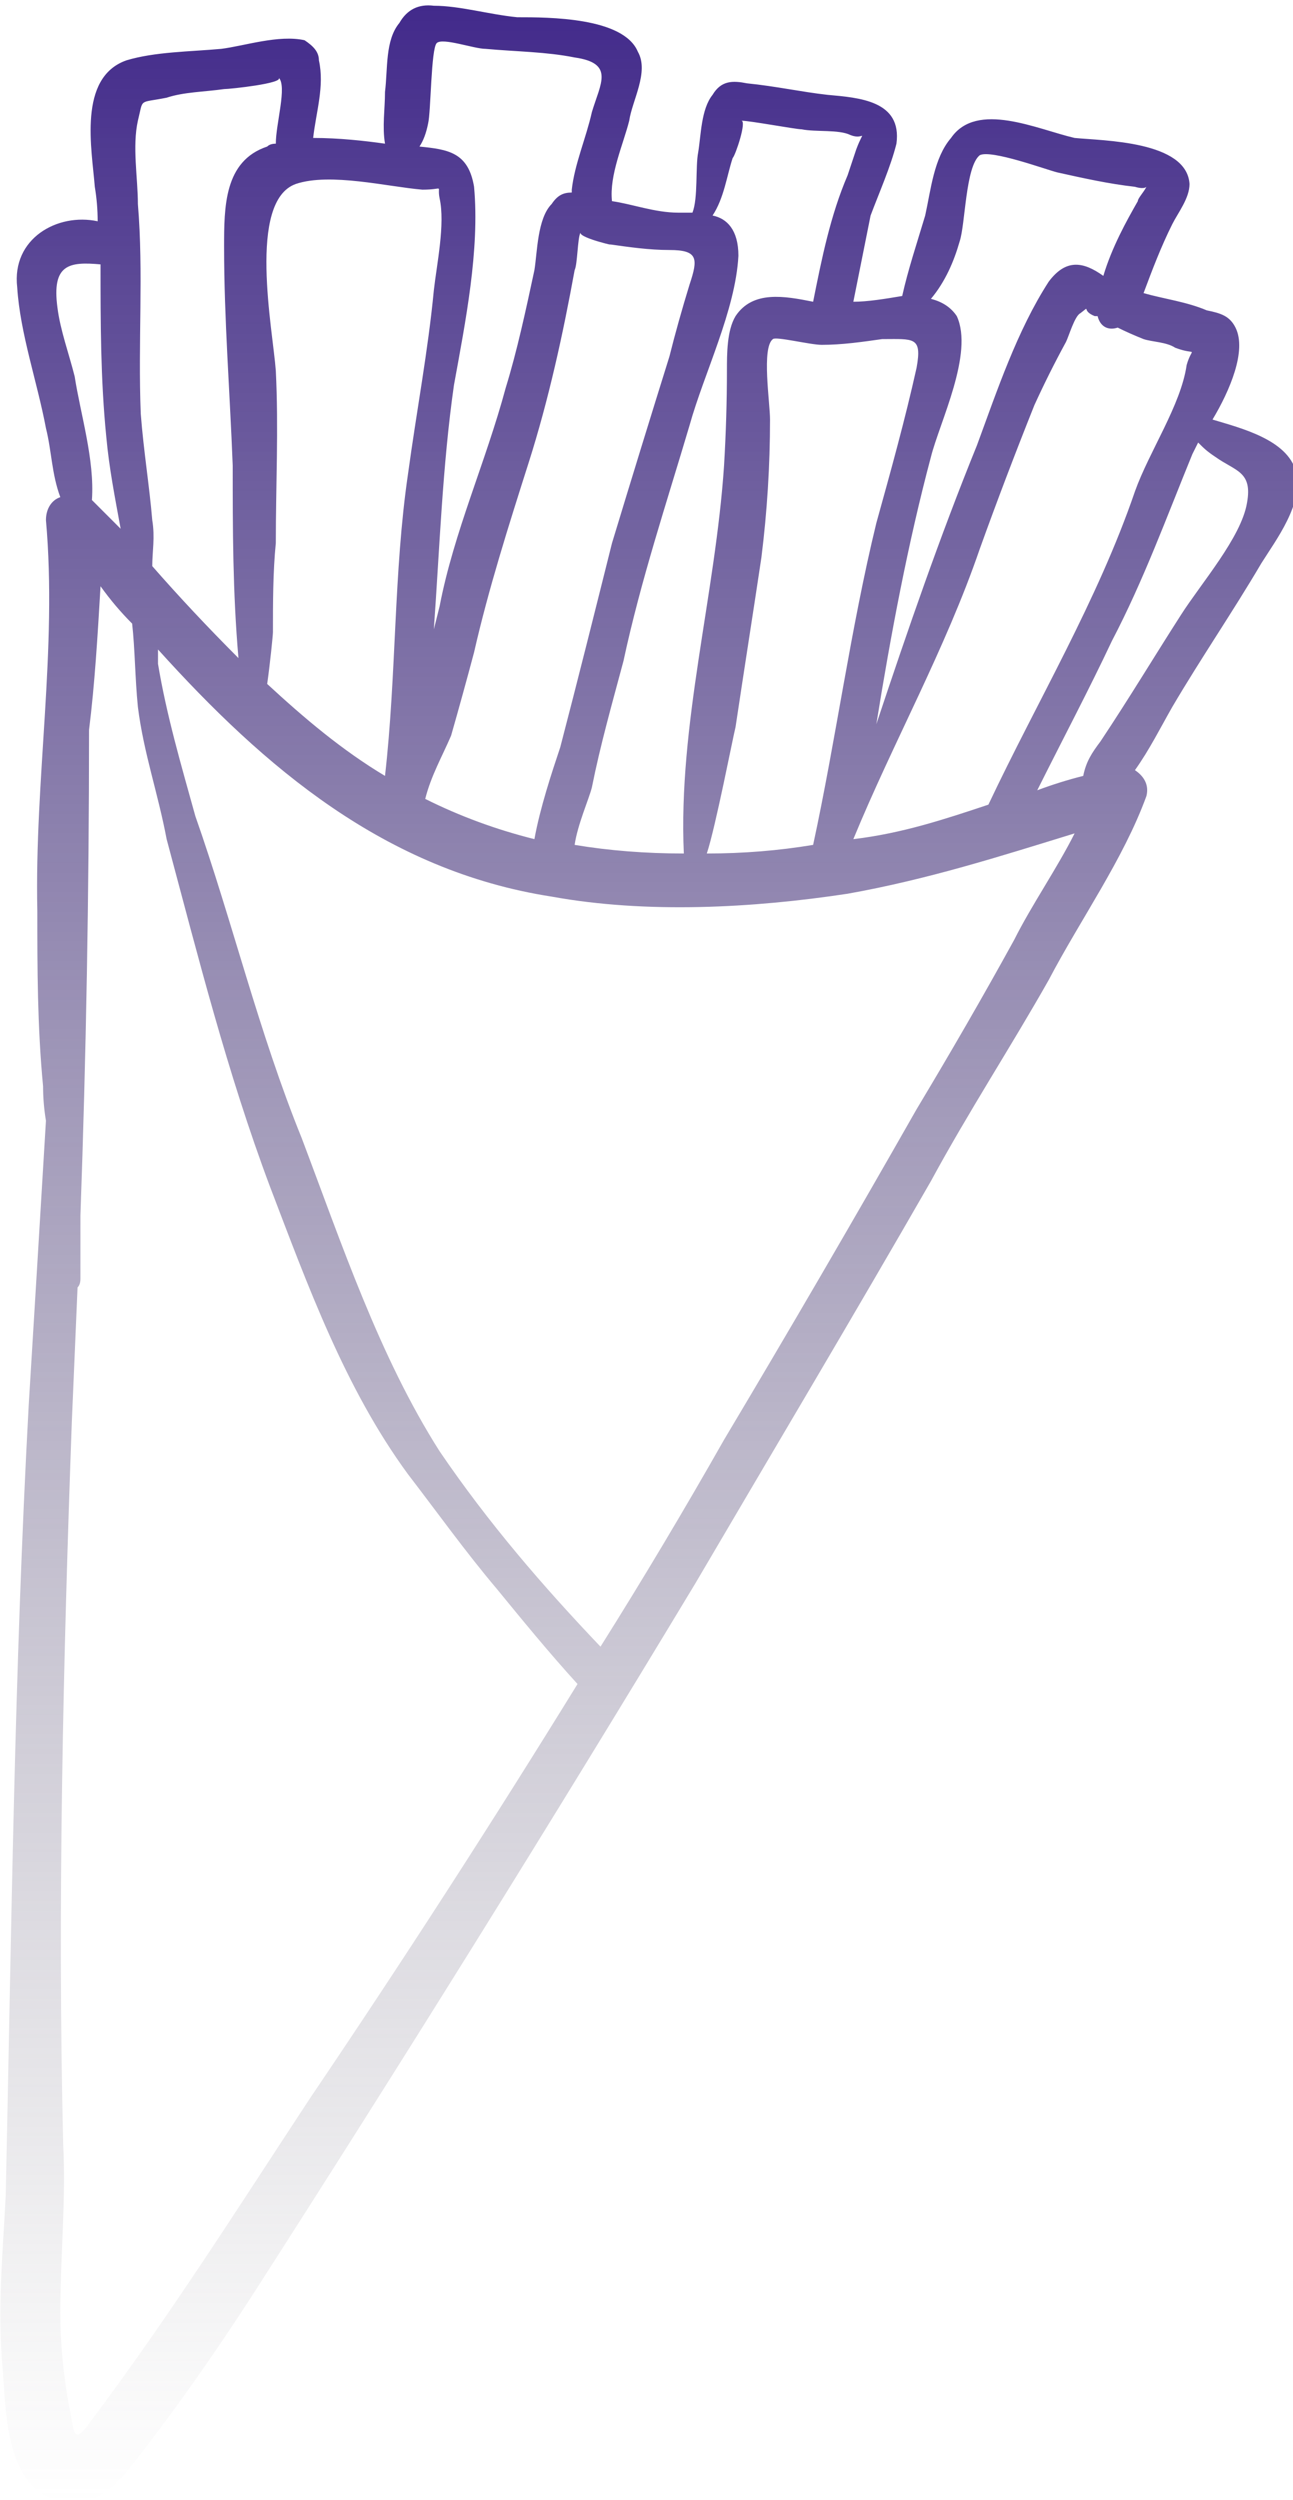 <svg width="45" height="87" viewBox="0 0 45 87" fill="none" xmlns="http://www.w3.org/2000/svg">
<path fill-rule="evenodd" clip-rule="evenodd" d="M43.899 19.6C42.899 21.3 41.799 22.9 40.799 24.6C40.399 25.3 39.999 26.1 39.499 26.8C39.799 27 39.999 27.3 39.899 27.7C39.099 29.9 37.599 32 36.499 34.1C35.199 36.4 33.699 38.7 32.399 41.1C29.699 45.8 26.899 50.5 24.199 55.1C19.133 63.5 13.966 71.8 8.699 80C7.399 82 5.999 84 4.499 85.9C3.799 86.8 2.699 87.6 1.499 86.8C0.199 86 0.199 83.8 0.099 82.5C-0.101 80.4 0.099 78.4 0.199 76.4C0.399 67.2 0.499 58.1 0.999 48.9C1.199 45.633 1.399 42.333 1.599 39C1.533 38.6 1.499 38.2 1.499 37.8C1.299 35.7 1.299 33.7 1.299 31.7C1.199 27.1 1.999 22.6 1.599 18.1C1.599 17.7 1.799 17.4 2.099 17.3C1.799 16.5 1.799 15.7 1.599 14.9C1.299 13.3 0.699 11.6 0.599 10C0.399 8.3 1.999 7.4 3.399 7.7C3.399 7.3 3.366 6.9 3.299 6.5C3.199 5.2 2.699 2.7 4.399 2.1C5.399 1.8 6.599 1.8 7.699 1.7C8.499 1.6 9.699 1.2 10.599 1.4C10.899 1.6 11.099 1.8 11.099 2.1C11.299 3 10.999 3.9 10.899 4.8C11.799 4.8 12.699 4.9 13.399 5C13.299 4.4 13.399 3.8 13.399 3.2C13.499 2.4 13.399 1.4 13.899 0.8C14.166 0.333 14.566 0.133 15.099 0.2C15.999 0.2 16.999 0.5 17.999 0.6C19.099 0.6 21.699 0.6 22.199 1.8C22.599 2.5 21.999 3.5 21.899 4.2C21.699 5 21.199 6.1 21.299 7C21.999 7.1 22.799 7.4 23.599 7.4C23.799 7.4 23.966 7.4 24.099 7.4C24.299 6.9 24.199 5.8 24.299 5.3C24.399 4.7 24.399 3.8 24.799 3.3C25.099 2.8 25.499 2.8 25.999 2.9C26.999 3 27.899 3.2 28.799 3.3C29.899 3.4 31.399 3.5 31.199 5C30.999 5.8 30.599 6.7 30.299 7.5C30.099 8.5 29.899 9.5 29.699 10.5C30.199 10.5 30.799 10.4 31.399 10.3C31.599 9.4 31.899 8.5 32.199 7.5C32.399 6.6 32.499 5.5 33.099 4.8C33.999 3.5 36.099 4.5 37.399 4.8C38.399 4.9 41.299 4.9 41.399 6.4C41.399 6.9 40.999 7.4 40.799 7.8C40.399 8.6 40.099 9.4 39.799 10.2C40.499 10.4 41.299 10.5 41.999 10.8C42.499 10.9 42.799 11 42.999 11.4C43.399 12.2 42.799 13.6 42.199 14.6C43.199 14.9 44.799 15.3 45.099 16.4C45.399 17.5 44.399 18.8 43.899 19.6ZM38.899 11.4C38.599 11.5 38.299 11.4 38.199 11C38.133 11 38.099 11 38.099 11C37.599 10.8 37.999 10.6 37.599 10.9C37.399 11 37.199 11.7 37.099 11.9C36.699 12.633 36.333 13.367 35.999 14.1C35.333 15.767 34.699 17.433 34.099 19.1C32.899 22.6 31.099 25.8 29.699 29.2C31.399 29 32.899 28.5 34.399 28C36.099 24.4 38.199 20.9 39.499 17.1C39.999 15.7 41.099 14.1 41.299 12.7C41.499 12 41.699 12.4 40.899 12.1C40.599 11.9 40.099 11.9 39.799 11.8C39.466 11.667 39.166 11.533 38.899 11.4ZM33.399 8.4C33.199 9.1 32.899 9.8 32.399 10.4C32.799 10.5 33.099 10.7 33.299 11C33.899 12.3 32.699 14.7 32.399 15.9C31.599 18.9 30.999 22.1 30.499 25.2C31.599 21.9 32.699 18.7 33.999 15.5C34.699 13.6 35.399 11.5 36.499 9.8C37.099 9 37.699 9.1 38.399 9.6C38.699 8.6 39.199 7.7 39.599 7C39.599 6.9 39.799 6.7 39.899 6.5C39.799 6.6 39.499 6.5 39.499 6.5C38.599 6.4 37.699 6.2 36.799 6C36.399 5.9 34.499 5.2 34.099 5.4C33.599 5.8 33.599 7.8 33.399 8.4ZM28.599 12C28.199 12 26.999 11.7 26.899 11.8C26.499 12.1 26.799 14 26.799 14.6C26.799 16.2 26.699 17.8 26.499 19.4C26.199 21.4 25.899 23.3 25.599 25.3C25.499 25.7 24.899 28.8 24.599 29.7C25.866 29.7 27.099 29.6 28.299 29.4C29.099 25.7 29.599 21.9 30.499 18.2C30.999 16.4 31.499 14.6 31.899 12.8C32.099 11.7 31.799 11.8 30.699 11.8C29.999 11.9 29.299 12 28.599 12ZM23.999 14.8C23.199 17.5 22.299 20.2 21.699 23C21.299 24.5 20.899 25.9 20.599 27.4C20.499 27.8 20.099 28.7 19.999 29.4C21.199 29.6 22.466 29.7 23.799 29.7C23.599 25.2 24.899 20.7 25.199 16.2C25.266 15.067 25.299 13.967 25.299 12.9C25.299 12.3 25.299 11.5 25.599 11C26.199 10.1 27.299 10.3 28.299 10.5C28.599 9 28.899 7.5 29.499 6.1C29.599 5.8 29.699 5.5 29.799 5.2C30.099 4.4 30.099 4.9 29.599 4.7C29.199 4.5 28.399 4.6 27.899 4.5C27.699 4.5 26.099 4.2 25.799 4.2C25.999 4.2 25.599 5.4 25.499 5.5C25.299 6.1 25.199 6.9 24.799 7.5C25.299 7.6 25.699 8 25.699 8.9C25.599 10.8 24.499 13 23.999 14.8ZM18.399 16.1C17.699 18.3 16.999 20.5 16.499 22.7C16.233 23.7 15.966 24.667 15.699 25.6C15.399 26.3 14.999 27 14.799 27.8C15.999 28.4 17.266 28.867 18.599 29.2C18.799 28.1 19.199 26.9 19.499 26C20.099 23.7 20.699 21.3 21.299 18.9C21.966 16.7 22.633 14.533 23.299 12.4C23.499 11.6 23.733 10.767 23.999 9.9C24.299 9 24.299 8.7 23.299 8.7C22.599 8.7 21.899 8.6 21.199 8.5C21.599 8.6 20.199 8.3 20.199 8.1C20.099 8.3 20.099 9.2 19.999 9.4C19.599 11.6 19.099 13.9 18.399 16.1ZM14.899 4.3C14.833 4.633 14.733 4.9 14.599 5.1C15.599 5.2 16.299 5.3 16.499 6.5C16.699 8.7 16.199 11.2 15.799 13.4C15.399 16.2 15.299 19.1 15.099 21.9C15.166 21.633 15.233 21.367 15.299 21.1C15.799 18.5 16.899 16.1 17.599 13.5C17.999 12.2 18.299 10.8 18.599 9.4C18.699 8.8 18.699 7.6 19.199 7.1C19.399 6.8 19.599 6.7 19.899 6.7C19.899 6.7 19.899 6.667 19.899 6.6C19.999 5.7 20.399 4.8 20.599 3.9C20.899 2.9 21.399 2.2 19.999 2C18.999 1.8 17.999 1.8 16.899 1.7C16.499 1.7 15.399 1.3 15.199 1.5C14.999 1.7 14.999 3.9 14.899 4.3ZM9.599 12.9C9.699 14.9 9.599 16.9 9.599 18.9C9.499 19.9 9.499 21 9.499 22C9.499 22.1 9.399 23.1 9.299 23.8C10.599 25 11.899 26.1 13.399 27C13.799 23.5 13.699 19.9 14.199 16.5C14.499 14.3 14.899 12.2 15.099 10.1C15.199 9.2 15.499 7.8 15.299 6.9C15.199 6.4 15.499 6.6 14.699 6.6C13.499 6.5 11.499 6 10.299 6.4C8.599 7 9.499 11.5 9.599 12.9ZM4.799 4.2C4.599 5.1 4.799 6.2 4.799 7.1C4.999 9.5 4.799 11.9 4.899 14.4C4.999 15.7 5.199 16.9 5.299 18.1C5.399 18.7 5.299 19.2 5.299 19.7C6.233 20.767 7.233 21.833 8.299 22.9C8.099 20.6 8.099 18.4 8.099 16.2C7.999 13.6 7.799 11.1 7.799 8.6C7.799 7.2 7.799 5.6 9.299 5.1C9.366 5.033 9.466 5 9.599 5C9.599 4.3 9.999 3 9.699 2.7C9.899 2.9 7.999 3.1 7.799 3.1C7.099 3.2 6.399 3.2 5.799 3.4C4.799 3.6 4.999 3.4 4.799 4.2ZM2.599 13.1C2.799 14.4 3.299 16 3.199 17.4C3.533 17.733 3.866 18.067 4.199 18.4C3.999 17.3 3.799 16.3 3.699 15.2C3.499 13.2 3.499 11.2 3.499 9.2C2.399 9.1 1.799 9.2 1.999 10.7C2.099 11.5 2.399 12.3 2.599 13.1ZM20.099 58.6C19.099 57.5 18.199 56.4 17.299 55.3C16.199 54 15.199 52.6 14.199 51.3C11.999 48.3 10.699 44.7 9.399 41.3C7.899 37.3 6.899 33.3 5.799 29.2C5.499 27.6 4.999 26.2 4.799 24.6C4.699 23.6 4.699 22.6 4.599 21.7C4.199 21.3 3.833 20.867 3.499 20.4C3.399 22.1 3.299 23.8 3.099 25.4C3.099 31.067 2.999 36.7 2.799 42.3C2.799 43.033 2.799 43.767 2.799 44.5C2.799 44.633 2.766 44.733 2.699 44.8C2.633 46.333 2.566 47.9 2.499 49.5C2.199 57.8 1.999 66.3 2.199 74.6C2.299 76.6 2.099 78.5 2.099 80.5C2.099 81.5 2.199 82.6 2.399 83.7C2.599 84.6 2.499 85.2 3.199 84.2C5.899 80.6 8.299 76.8 10.799 73C13.999 68.267 17.099 63.467 20.099 58.6ZM37.399 29C34.799 29.8 32.299 30.6 29.499 31.1C26.199 31.6 22.499 31.8 19.199 31.2C13.399 30.3 9.199 26.7 5.499 22.6C5.499 22.8 5.499 22.967 5.499 23.1C5.799 24.9 6.299 26.6 6.799 28.4C8.099 32.1 8.999 35.9 10.499 39.6C11.899 43.3 13.199 47.2 15.299 50.5C16.999 53 18.899 55.2 20.899 57.3C22.366 54.967 23.799 52.567 25.199 50.1C27.466 46.3 29.699 42.467 31.899 38.6C33.099 36.6 34.199 34.7 35.299 32.7C35.899 31.5 36.799 30.2 37.399 29ZM43.399 17.5C43.599 16.4 42.999 16.4 42.299 15.9C41.999 15.7 41.899 15.6 41.699 15.4C41.633 15.533 41.566 15.667 41.499 15.8C40.599 18 39.799 20.2 38.699 22.3C37.899 24 36.999 25.7 36.099 27.5C36.633 27.3 37.166 27.133 37.699 27C37.799 26.5 37.999 26.2 38.299 25.8C39.299 24.3 40.199 22.8 41.099 21.4C41.799 20.3 43.199 18.7 43.399 17.5Z" fill="url(#paint0_linear_511_5668)"/>
<defs>
<linearGradient id="paint0_linear_511_5668" x1="22.584" y1="0.188" x2="22.584" y2="87.129" gradientUnits="userSpaceOnUse">
<stop stop-color="#422A8B"/>
<stop offset="1" stop-color="#77757A" stop-opacity="0"/>
</linearGradient>
</defs>
</svg>
